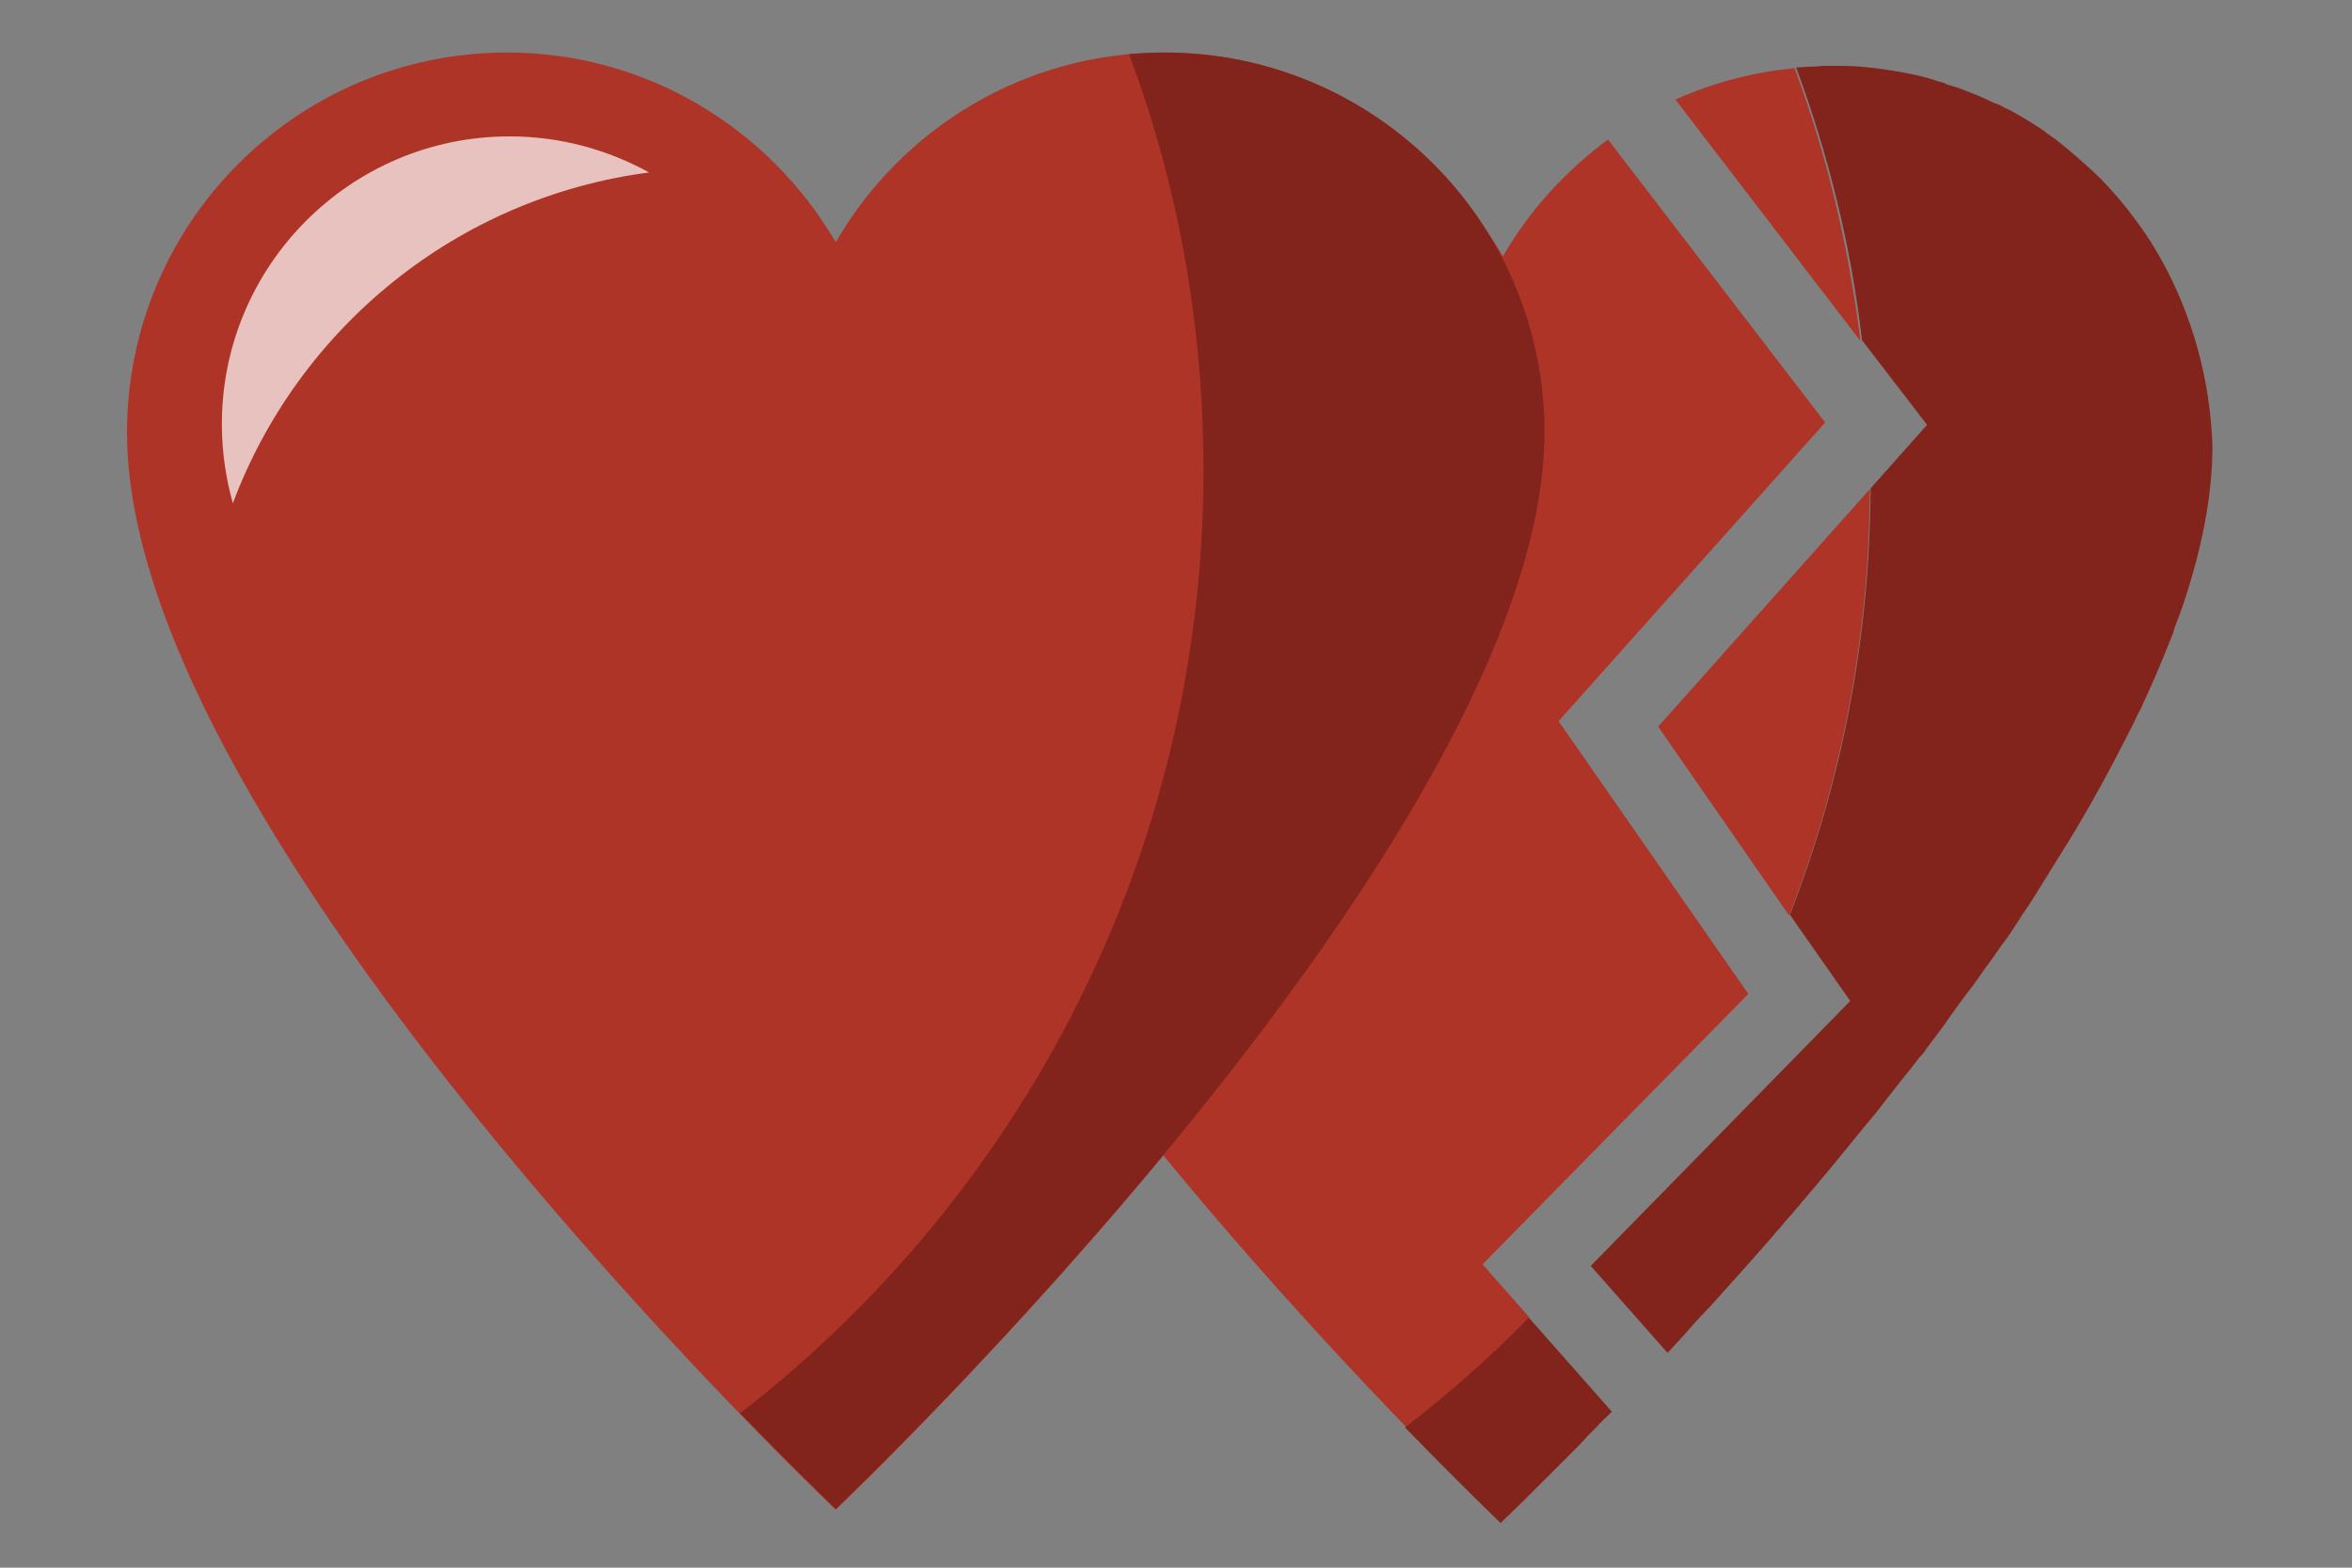 <?xml version="1.0" encoding="utf-8"?>
<!-- Generator: Adobe Illustrator 19.2.1, SVG Export Plug-In . SVG Version: 6.00 Build 0)  -->
<svg version="1.1" id="Layer_2" xmlns="http://www.w3.org/2000/svg" xmlns:xlink="http://www.w3.org/1999/xlink" x="0px" y="0px"
	 viewBox="0 0 300 200" style="enable-background:new 0 0 300 200;" xml:space="preserve">
<rect x="0" y="0" width="300" height="200" fill="#808080" stroke="none"/>
<style type="text/css">
	.st0{fill:#AF3428;}
	.st1{fill:#82241C;}
	.st2{opacity:0.7;fill:#FFFFFF;enable-background:new    ;}
</style>
<g>
	<g>
		<path class="st0" d="M196.3,189.6c-1.4,1.4-2.6,2.5-3.4,3.3C193.8,192.1,194.9,191,196.3,189.6z"/>
		<path class="st0" d="M237.3,43.5c-1.5-12.1-4.3-23.8-8.4-34.8c-5.4,0.5-10.5,1.9-15.2,4L237.3,43.5z"/>
		<path class="st0" d="M192.9,192.9c-0.2,0.2-0.4,0.3-0.5,0.5C192.6,193.2,192.8,193,192.9,192.9z"/>
		<path class="st0" d="M228.2,116.8c6.6-16.9,10.2-35.2,10.3-54.4l-27,30.3L228.2,116.8z"/>
		<path class="st0" d="M196.3,189.6c0.4-0.4,0.9-0.9,1.4-1.4C197.2,188.7,196.8,189.1,196.3,189.6z"/>
		<path class="st0" d="M179.3,182.1c5.6-4.3,10.8-9,15.8-14l-6-6.8l33.9-34.5L198.8,92l34-38.1l-27.7-36.1c-5.4,4-10,9-13.4,14.9
			c-8.4-14.4-24-24.2-41.9-24.2c-26.8,0-48.5,21.7-48.5,48.5c0,51.7,90.4,137.4,90.4,137.4s0.3-0.3,1-0.9c-0.6,0.6-1,0.9-1,0.9
			S186.7,189.7,179.3,182.1z"/>
	</g>
	<g>
		<path class="st1" d="M195,168.1c-4.9,5-10.2,9.7-15.8,14c7.4,7.6,12.2,12.2,12.2,12.2s2.3-2.2,6.2-6.1c0.2-0.2,0.4-0.4,0.6-0.6
			c0.3-0.3,0.6-0.6,0.9-0.9l0,0c0.4-0.4,0.8-0.8,1.3-1.3c0.7-0.7,1.4-1.4,2.1-2.2c0.4-0.4,0.7-0.7,1.1-1.1c0.6-0.7,1.3-1.3,2-2
			L195,168.1z"/>
		<path class="st1" d="M275.5,32.8c-0.4-0.7-0.8-1.3-1.2-2c-1.7-2.6-3.6-5.1-5.7-7.3c-0.5-0.6-1.1-1.1-1.6-1.6
			c-1.4-1.3-2.9-2.6-4.4-3.8c-0.6-0.5-1.3-0.9-1.9-1.4c-1-0.7-2-1.3-3-1.9c-0.7-0.4-1.4-0.8-2.1-1.1c-0.3-0.2-0.7-0.4-1.1-0.5
			c-1.1-0.5-2.1-1-3.2-1.4c-0.7-0.3-1.5-0.6-2.2-0.8c-0.4-0.1-0.8-0.2-1.1-0.4c-0.8-0.2-1.5-0.5-2.3-0.7c-0.4-0.1-0.8-0.2-1.2-0.3
			c-2.3-0.5-4.8-0.9-7.2-1.1c-1.2-0.1-2.5-0.1-3.7-0.1l0,0l0,0c-0.7,0-1.4,0-2.1,0.1c-0.1,0-0.2,0-0.3,0c-0.7,0-1.4,0.1-2.1,0.1l0,0
			c4.1,11.1,7,22.7,8.4,34.8l8.3,10.8l-7.2,8.1c-0.1,19.2-3.7,37.5-10.3,54.4l7.7,11l-33.1,33.8l9.8,11.1c1.2-1.3,2.5-2.7,3.7-4.1
			c0.6-0.6,1.2-1.3,1.8-1.9c2.3-2.6,4.8-5.3,7.3-8.2c0.5-0.5,0.9-1.1,1.4-1.6c0.4-0.4,0.7-0.9,1.1-1.3c0.5-0.5,0.9-1.1,1.4-1.6
			c0.1-0.1,0.2-0.2,0.3-0.4c0.6-0.7,1.2-1.4,1.8-2.1c2.2-2.6,4.3-5.2,6.5-7.9c0.4-0.4,0.7-0.9,1.1-1.3c0.7-0.9,1.4-1.8,2.1-2.7
			c0.5-0.6,1-1.3,1.5-1.9c0.4-0.5,0.8-1,1.2-1.5s0.8-1.1,1.3-1.6c0.2-0.2,0.3-0.4,0.5-0.7c0.4-0.5,0.8-1.1,1.2-1.6
			c0.5-0.7,1.1-1.4,1.6-2.2c1-1.4,2-2.8,3.1-4.2c0.7-0.9,1.3-1.9,2-2.8s1.3-1.9,2-2.8s1.3-1.9,1.9-2.8c0.6-1,1.3-1.9,1.9-2.9
			s1.2-1.9,1.8-2.9c0.6-1,1.2-1.9,1.8-2.9c2.4-3.8,4.6-7.7,6.6-11.5c0.5-1,1-1.9,1.5-2.9s1-1.9,1.4-2.8c0.2-0.5,0.5-0.9,0.7-1.4
			c1.3-2.8,2.5-5.6,3.6-8.4c0.2-0.5,0.4-0.9,0.5-1.4c0.3-0.9,0.7-1.8,1-2.7c2.5-7.3,3.9-14.3,3.9-20.7
			C281.9,48.1,279.5,39.9,275.5,32.8z"/>
	</g>
	<g>
		<path class="st0" d="M148.5,6.7c-17.9,0-33.5,9.7-41.9,24.2c-8.4-14.4-24-24.2-41.9-24.2c-26.8,0-48.5,21.7-48.5,48.5
			c0,51.7,90.4,137.4,90.4,137.4S197,106.8,197,55.1C197,28.4,175.3,6.7,148.5,6.7z"/>
		<path class="st1" d="M148.5,6.7c-1.5,0-3,0.1-4.5,0.2c6.2,16.5,9.5,34.4,9.5,53.1c0,49-23.2,92.5-59.1,120.3
			c7.4,7.6,12.2,12.2,12.2,12.2S197,106.8,197,55.1C197,28.4,175.3,6.7,148.5,6.7z"/>
		<path class="st2" d="M82.8,22c-5.3-2.9-11.3-4.6-17.8-4.6c-20.3,0-36.7,16.5-36.7,36.7c0,3.5,0.5,6.9,1.4,10.1
			C38.1,41.8,58.3,25.2,82.8,22z"/>
	</g>
</g>
</svg>
